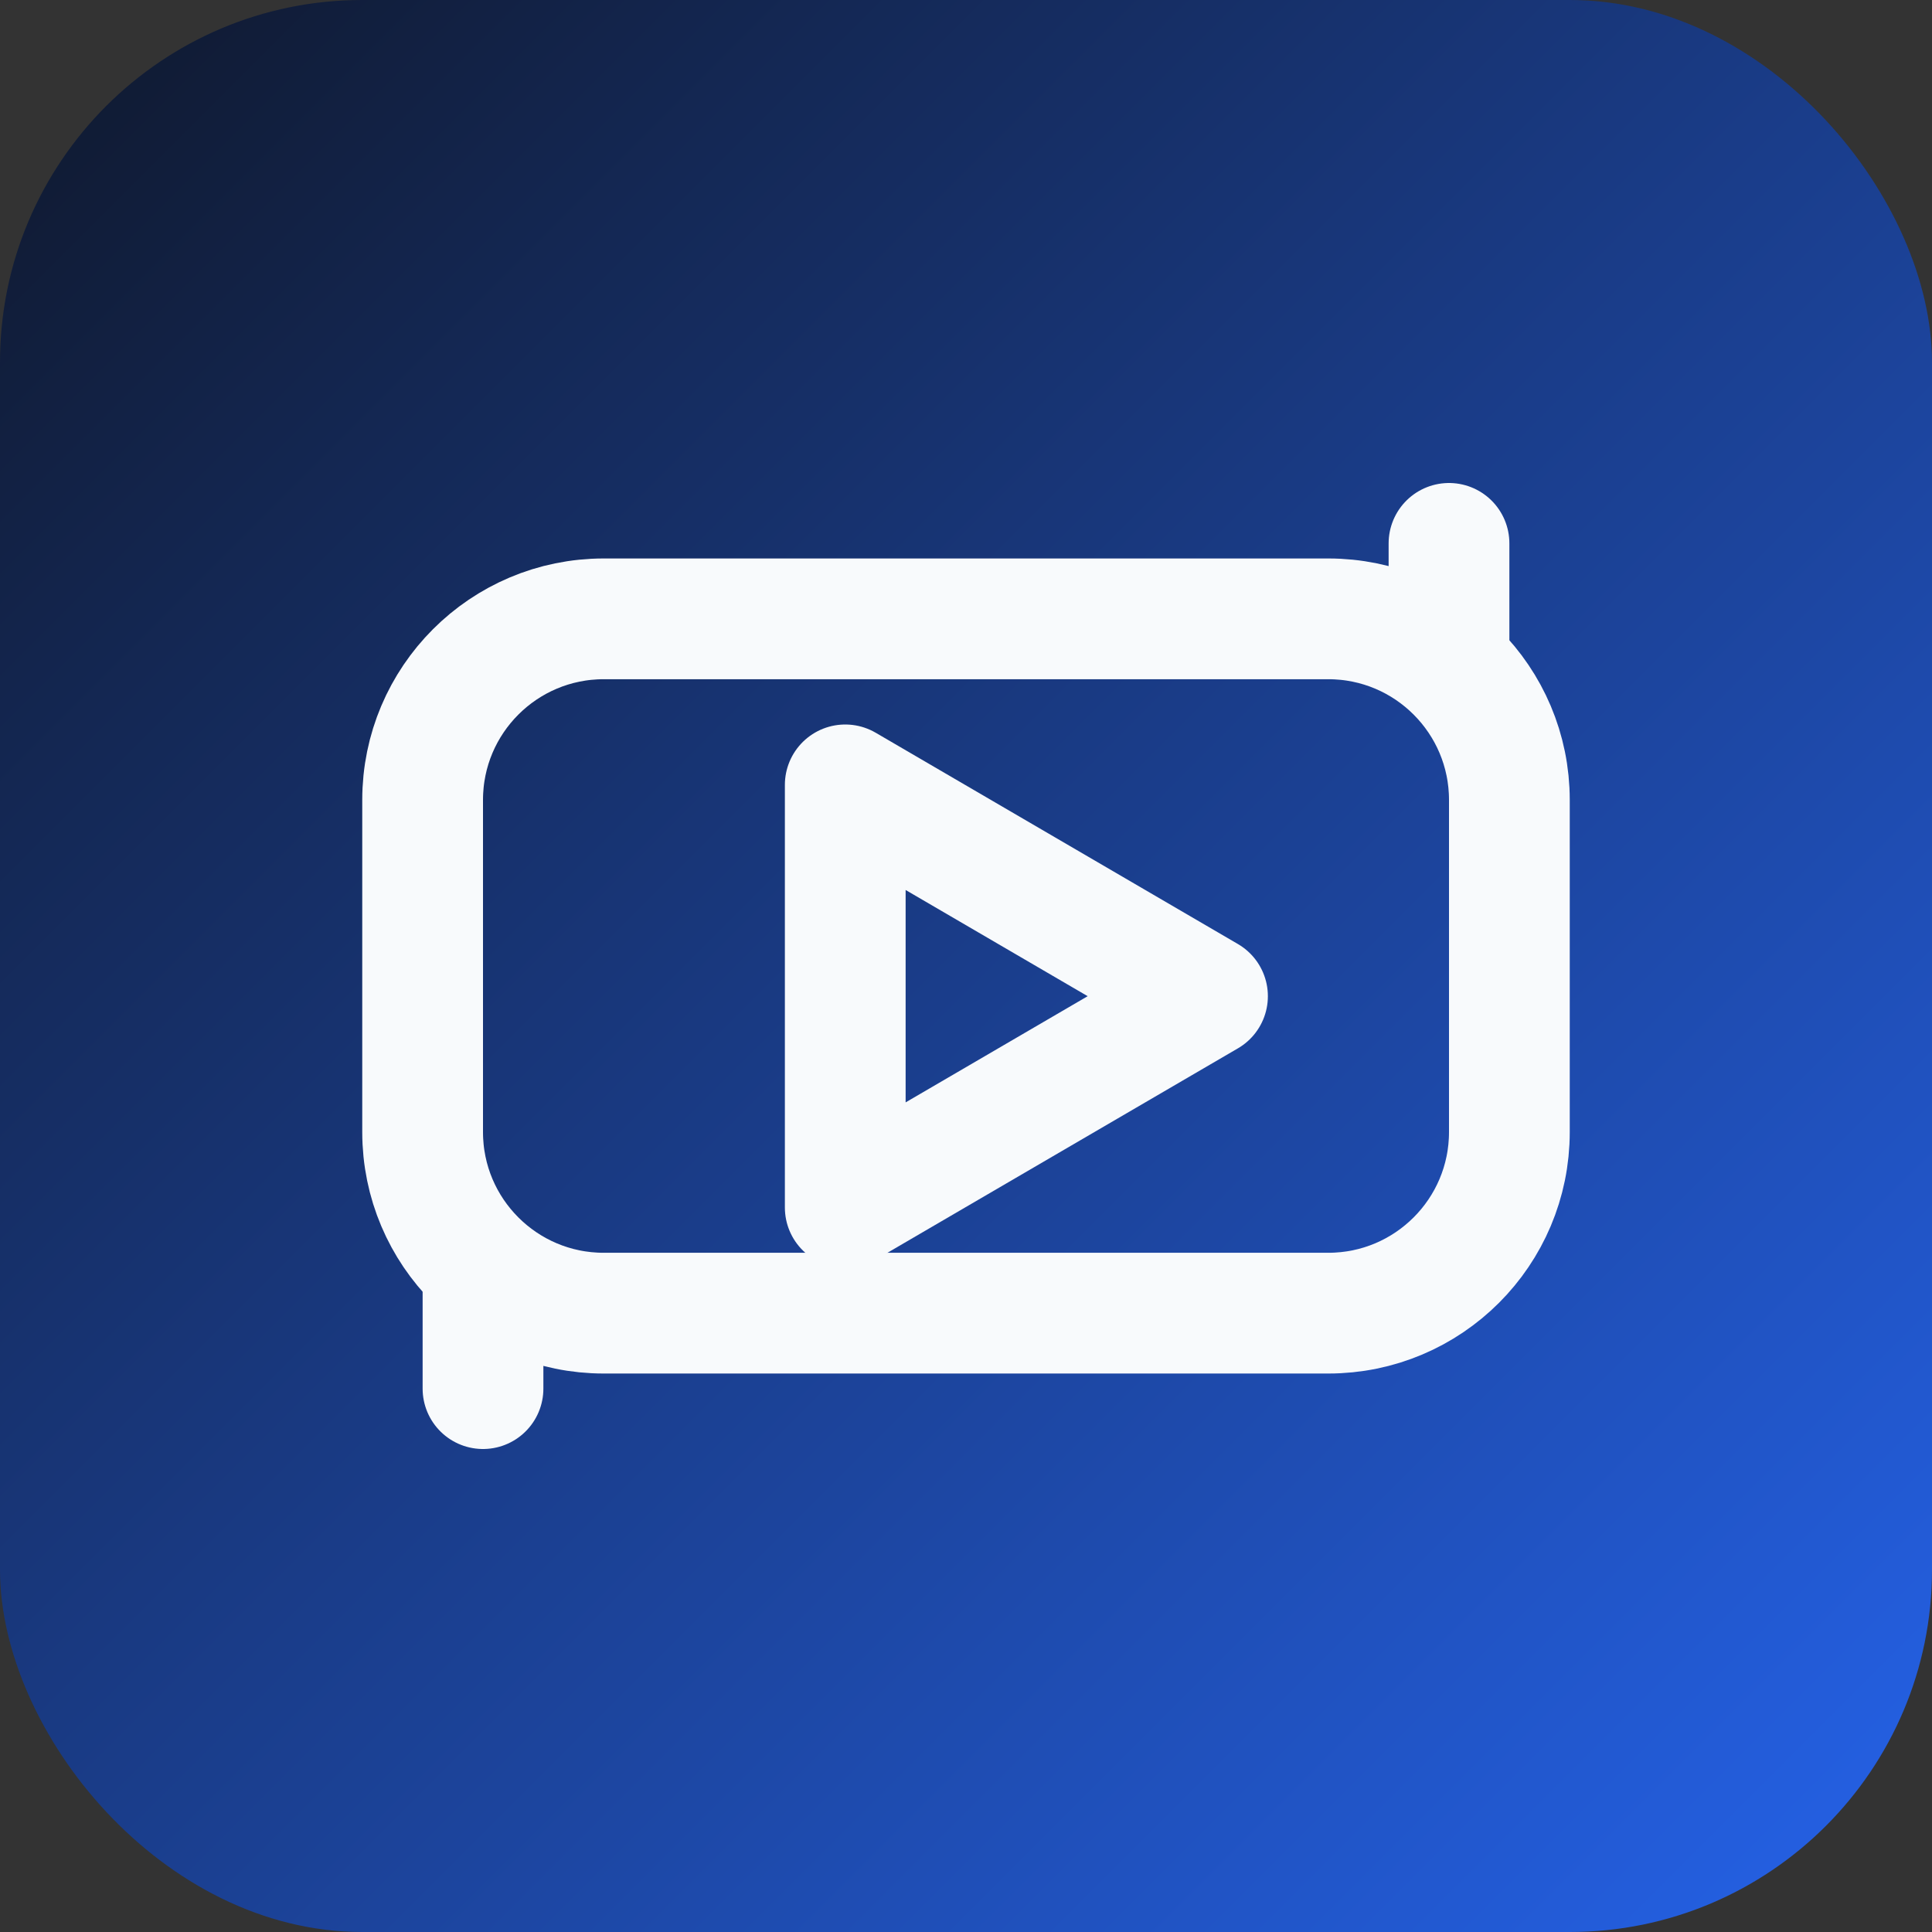 <?xml version="1.0" encoding="UTF-8"?>
<svg width="512" height="512" viewBox="0 0 512 512" xmlns="http://www.w3.org/2000/svg">
  <rect x="0" y="0" width="512" height="512" fill="#333333" stroke="none"/>
  <defs>
    <linearGradient id="bg" x1="0%" y1="0%" x2="100%" y2="100%">
      <stop offset="0%" stop-color="#0f172a"/>
      <stop offset="100%" stop-color="#2563eb"/>
    </linearGradient>
  </defs>
  <rect width="512" height="512" rx="96" fill="url(#bg)"/>
  <g fill="none" stroke="#f8fafc" stroke-width="32" stroke-linecap="round" stroke-linejoin="round">
    <path d="M160 164h192c26.51 0 48 21.49 48 48v88c0 26.51-21.49 48-48 48H160c-26.51 0-48-21.49-48-48v-88c0-26.51 21.49-48 48-48z"/>
    <path d="M224 208l96 56-96 56z"/>
    <path d="M128 336v32"/>
    <path d="M384 144v32"/>
  </g>
</svg>
